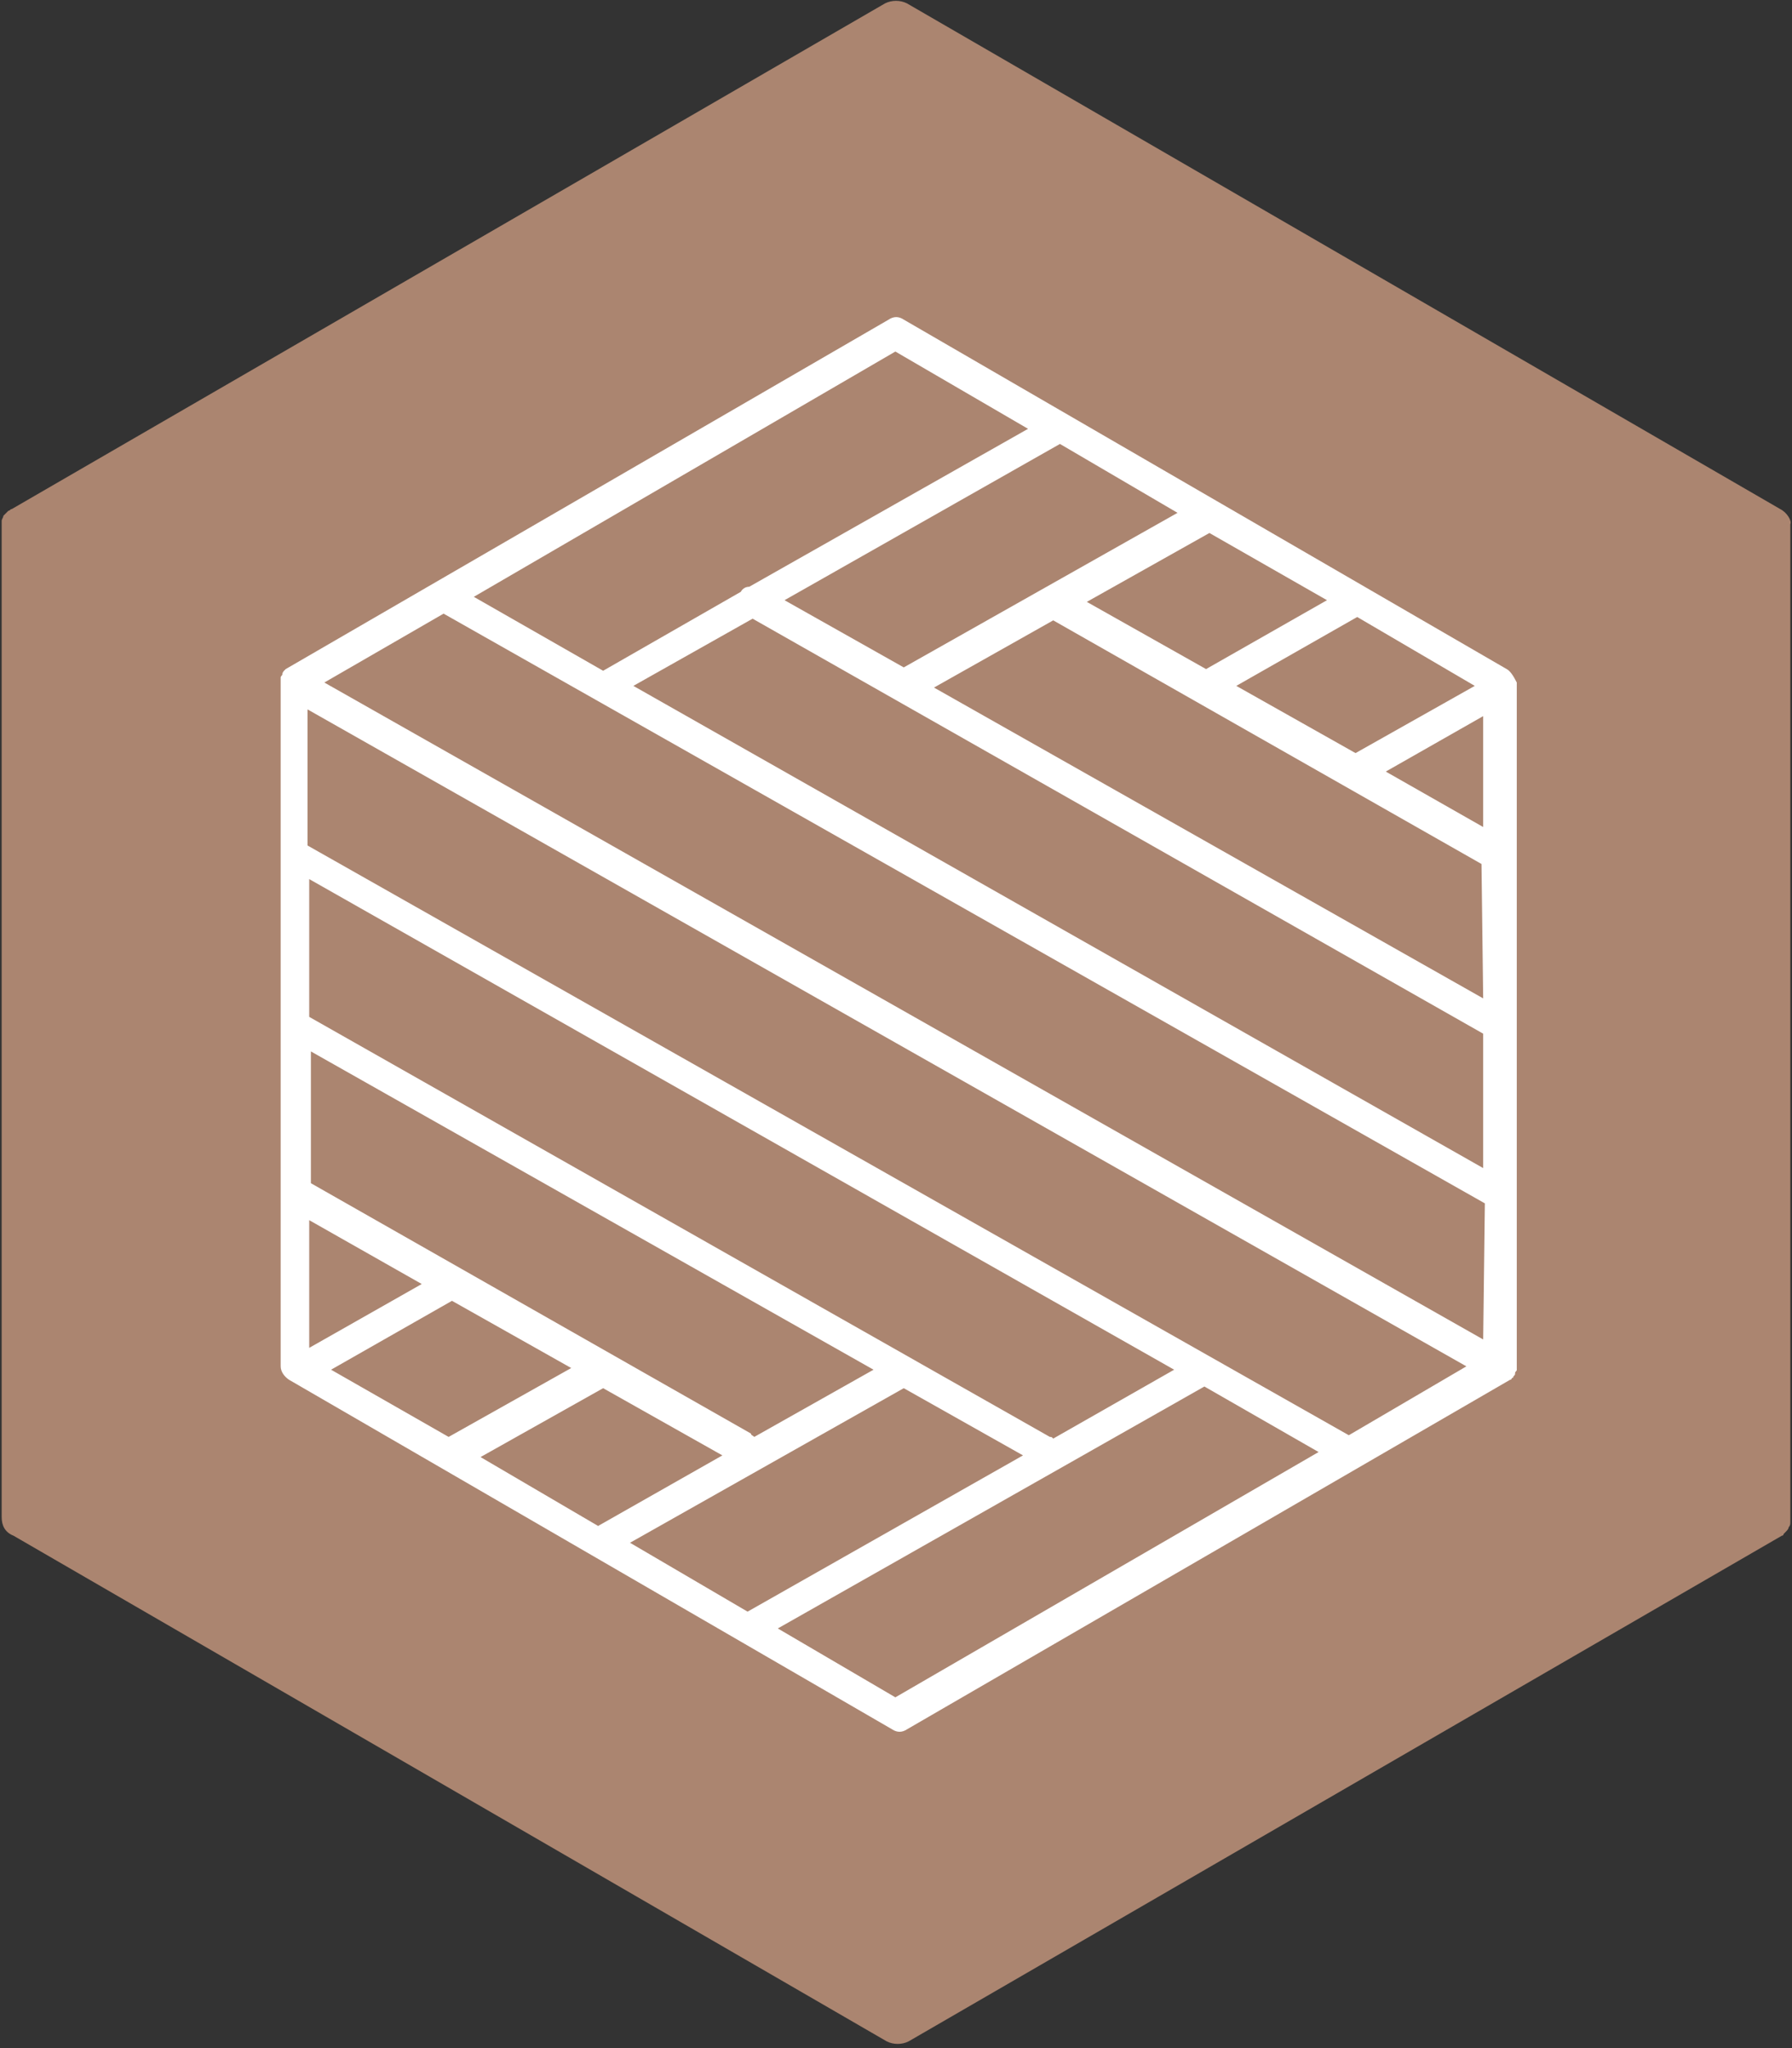 <?xml version="1.0" encoding="utf-8"?>
<!-- Generator: Adobe Illustrator 25.4.1, SVG Export Plug-In . SVG Version: 6.00 Build 0)  -->
<svg version="1.1" id="Ebene_1" xmlns="http://www.w3.org/2000/svg" xmlns:xlink="http://www.w3.org/1999/xlink" x="0px" y="0px"
	 viewBox="0 0 106.7 121.9" style="enable-background:new 0 0 106.7 121.9;" xml:space="preserve">
<rect x="0" y="0" width="106.7" height="121.9" fill="#333333" stroke="none"/>
<style type="text/css">
	.st0{fill:#AB8570;}
	.st1{fill:#FFFFFF;}
</style>
<path class="st0" d="M106,30.3L54,0.2c-0.4-0.2-0.9-0.2-1.3,0l-52,30.1c0,0,0,0,0,0c-0.1,0-0.1,0.1-0.2,0.1l-0.1,0.1
	c-0.1,0.1-0.1,0.1-0.2,0.2c0,0,0,0,0,0l0,0c0,0.1-0.1,0.2-0.1,0.3c0,0,0,0.1,0,0.1c0,0.1,0,0.2,0,0.2c0,0,0,0,0,0v59
	c0,0.5,0.2,0.9,0.7,1.1l52,30.1c0.4,0.2,0.9,0.2,1.3,0l52-30.1c0.1,0,0.1-0.1,0.1-0.1c0,0,0.1-0.1,0.1-0.1c0.1-0.1,0.2-0.2,0.2-0.3
	l0,0c0.1-0.1,0.1-0.2,0.1-0.3c0,0,0-0.1,0-0.1c0-0.1,0-0.2,0-0.2c0,0,0,0,0-0.1v-59C106.7,31,106.4,30.5,106,30.3"/>
<g id="Gruppe_47" transform="translate(923.212 46.289)">
	<g>
		<g id="Gruppe_46" transform="translate(0 -34.965)">
			<g id="Gruppe_45" transform="translate(0 -0.001)">
				<path id="Pfad_42" class="st1" d="M-833.5,28.5l-35.9-20.8c-0.3-0.2-0.6-0.2-0.9,0l-35.9,20.8c0,0,0,0,0,0c0,0-0.1,0.1-0.1,0.1
					l0,0c0,0-0.1,0.1-0.1,0.2c0,0,0,0,0,0l0,0c0,0.1-0.1,0.1-0.1,0.2c0,0,0,0,0,0.1c0,0.1,0,0.1,0,0.2c0,0,0,0,0,0V70
					c0,0.3,0.2,0.6,0.5,0.8l35.9,20.8c0.3,0.2,0.6,0.2,0.9,0l35.9-20.8c0,0,0.1,0,0.1-0.1c0,0,0.1,0,0.1-0.1
					c0.1-0.1,0.1-0.1,0.1-0.2l0,0c0-0.1,0.1-0.1,0.1-0.2c0,0,0,0,0-0.1c0-0.1,0-0.1,0-0.2c0,0,0,0,0,0V29.3
					C-833.1,28.9-833.3,28.6-833.5,28.5 M-835.4,29.5l-7.1,4l-7.1-4l7.2-4.1L-835.4,29.5z M-844.2,24.4l-7.2,4.1l-7.1-4l7.3-4.1
					L-844.2,24.4z M-853.1,19.2l-16.3,9.2l-7.1-4l16.4-9.3L-853.1,19.2z M-869.9,9.6l7.9,4.6l-16.6,9.4c-0.2,0-0.4,0.1-0.5,0.3
					l-8.2,4.7l-7.7-4.4L-869.9,9.6z M-904.8,41l51.5,29.2l-7.2,4.1c-0.1-0.1-0.1-0.1-0.2-0.1l-44.1-25V41z M-904.8,51.2l33.6,19
					l-7.1,4c-0.1-0.1-0.2-0.1-0.2-0.2l-26.2-14.9V51.2z M-904.8,61.3l6.7,3.8l-6.7,3.8V61.3z M-903.5,70.2l7.2-4.1l7.1,4l-7.3,4.1
					L-903.5,70.2z M-894.6,75.4l7.3-4.1l7.1,4l-7.4,4.2L-894.6,75.4z M-885.7,80.5l16.3-9.2l7.1,4l-16.4,9.3L-885.7,80.5z
					 M-869.9,89.7l-7-4.1l25.4-14.4l6.8,3.9L-869.9,89.7z M-842.9,74.1l-62-35.1v-8.1l69,39.1L-842.9,74.1z M-834.9,68.4l-69-39.1
					l7.1-4.1l62,35.1L-834.9,68.4z M-834.9,58.2l-50.6-28.7l7.1-4l43.5,24.7L-834.9,58.2z M-834.9,48.1l-32.7-18.5l7.1-4l25.5,14.5
					L-834.9,48.1z M-834.9,37.9l-5.8-3.3l5.8-3.3V37.9z"/>
			</g>
		</g>
	</g>
</g>
</svg>
